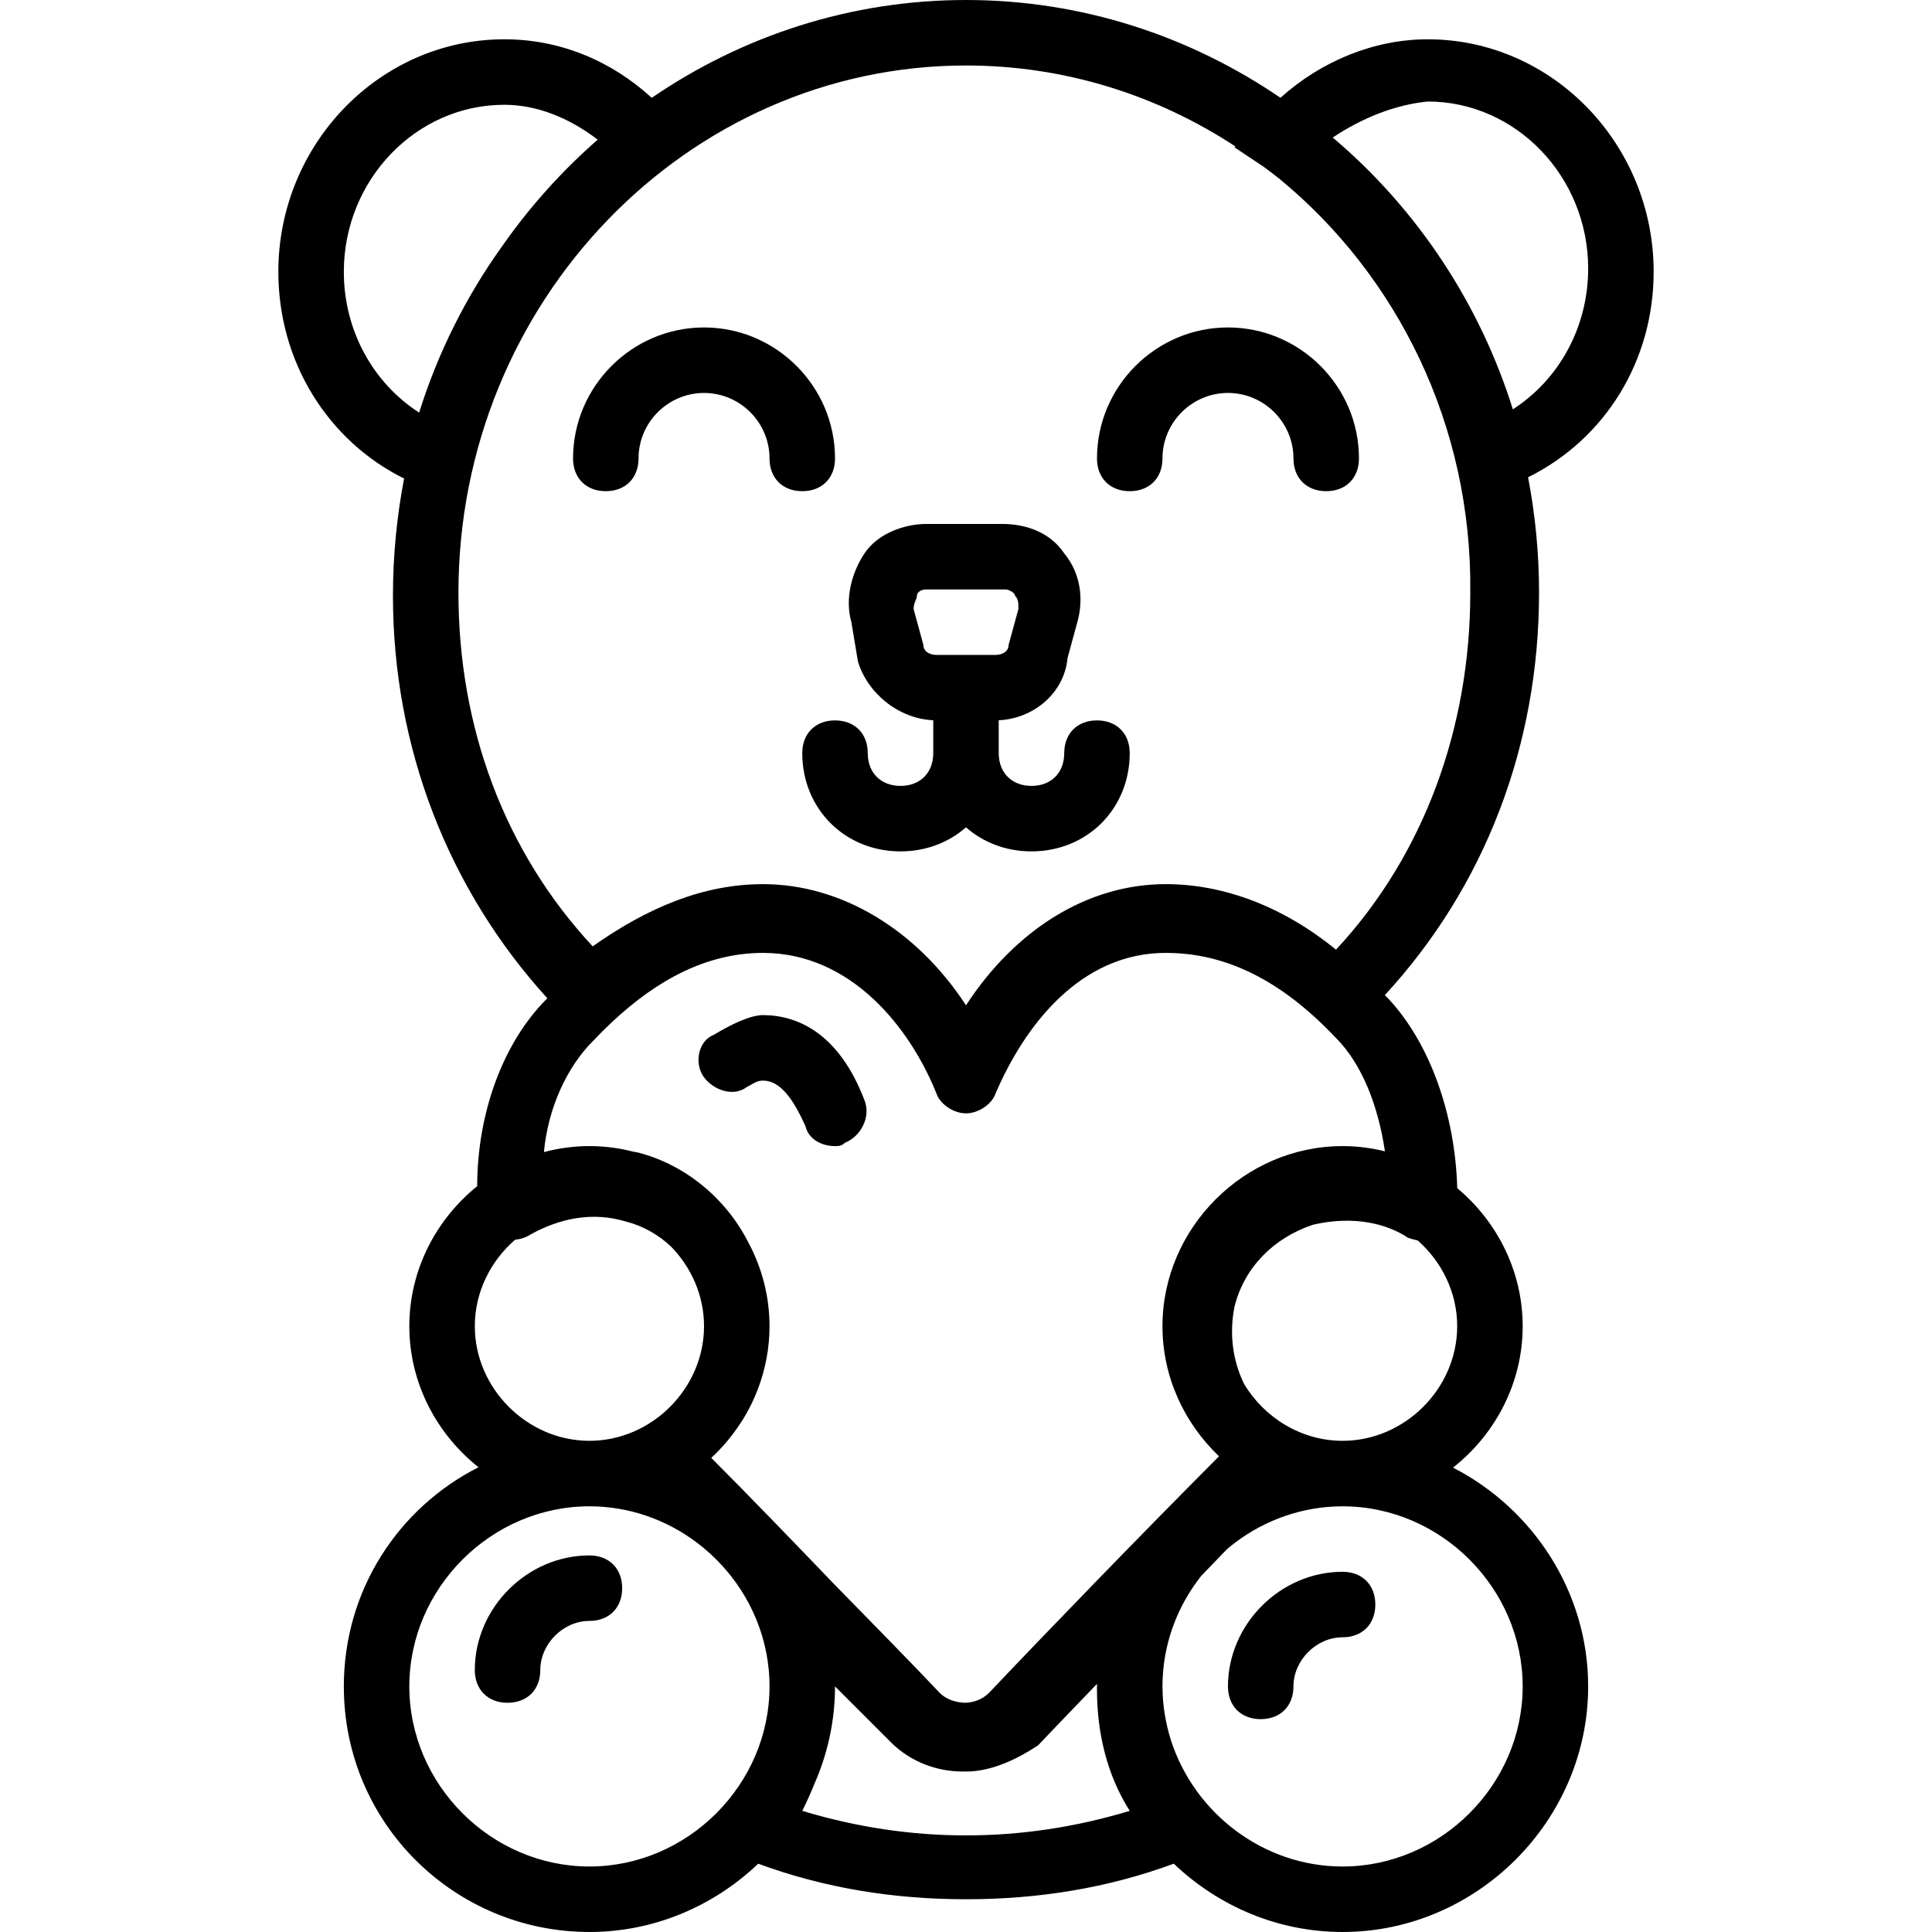 <?xml version="1.0" encoding="iso-8859-1"?>
<!-- Uploaded to: SVG Repo, www.svgrepo.com, Generator: SVG Repo Mixer Tools -->
<svg fill="#000000" height="800px" width="800px" version="1.1" id="Layer_1" xmlns="http://www.w3.org/2000/svg" xmlns:xlink="http://www.w3.org/1999/xlink" 
	 viewBox="0 0 512 512" xml:space="preserve">
<g transform="translate(1 1)">
	<g>
		<g>
			<path d="M384.065,387.937c11.178-8.796,18.46-22.405,18.46-37.479c0-14.568-6.796-27.773-17.341-36.583
				c-0.544-19.55-7.251-38.424-18.239-50.197c-0.315-0.33-0.632-0.634-0.947-0.958c26.537-28.789,40.865-66.209,40.865-106.649
				c0-10.468-1.007-20.694-2.908-30.588c20.468-10.148,33.281-30.878,33.281-54.456c0-33.844-26.902-61.614-59.878-61.614
				c-14.093,0-28.175,5.72-39.017,15.507C314.352,8.542,285.679-1,255-1c-30.656,0-59.308,9.527-83.288,25.926
				c-10.674-9.79-24.234-15.513-39.071-15.513c-32.976,0-59.878,27.769-59.878,61.614c0,23.849,13.114,44.777,33.327,54.794
				c-1.932,10.053-2.954,20.455-2.954,31.117c0,40.013,14.604,77.718,40.911,106.613c-0.041,0.043-0.083,0.083-0.125,0.126
				c-11.669,11.669-18.434,30.313-18.464,49.677c-10.909,8.805-17.983,22.243-17.983,37.102c0,15.019,7.229,28.583,18.337,37.382
				c-21.065,10.652-35.693,32.421-35.693,58.076c0,36.447,29.505,65.085,65.085,65.085c17.225,0,33.013-6.928,44.732-18.1
				c17.627,6.497,35.98,9.422,55.064,9.422s37.437-2.926,55.064-9.422c11.719,11.172,27.507,18.1,44.732,18.1
				c35.58,0,65.085-29.505,65.085-65.085C419.881,420.823,405.197,398.768,384.065,387.937z M354.797,380.831
				c-10.962,0-20.767-6.141-26.113-15.1c-3.012-6.153-3.958-13.313-2.525-20.48c2.603-10.414,10.414-18.224,20.827-21.695
				c11.281-2.603,19.959,0,25.166,3.471c0.793,0.264,1.668,0.528,2.573,0.719c6.36,5.611,10.444,13.776,10.444,22.712
				C385.169,366.946,371.285,380.831,354.797,380.831z M377.359,25.902c23.43,0,42.522,19.959,42.522,44.258
				c0,15.62-7.81,29.505-19.959,37.315c-8.678-27.769-25.166-52.936-47.729-72.027C360.003,30.241,368.681,26.769,377.359,25.902z
				 M110.078,108.342c-12.149-7.81-19.959-21.695-19.959-37.315c0-24.298,19.091-44.258,42.522-44.258
				c8.529,0,17.055,3.359,24.76,9.241c-9.442,8.246-17.912,17.665-25.197,28.051C122.51,77.55,115.022,92.521,110.078,108.342z
				 M255,16.356c26.154,0,50.667,7.862,71.382,21.445l-0.222,0.25l7.81,5.207c1.396,1.024,2.766,2.078,4.117,3.152
				c31.104,25.576,51.054,65.169,50.554,109.662c0,35.58-12.149,69.424-35.58,94.59c-13.885-11.281-29.505-17.356-45.125-17.356
				c-20.827,0-39.919,12.149-52.936,32.108c-13.017-19.959-32.976-32.108-53.803-32.108c-15.62,0-30.373,6.075-45.125,16.488
				c-23.43-25.166-35.58-58.142-35.58-93.722C120.492,78.837,181.237,16.356,255,16.356z M156.071,274.959
				c12.809-13.563,25.619-21.229,38.997-23.015c0.155-0.02,0.308-0.045,0.463-0.064c0.744-0.092,1.491-0.157,2.239-0.212
				c0.21-0.015,0.419-0.039,0.63-0.052c0.929-0.056,1.861-0.088,2.797-0.088c23.431,0,39.051,19.959,45.993,37.315
				c0.868,2.603,4.339,5.207,7.81,5.207s6.942-2.603,7.81-5.207c7.81-18.224,22.563-37.315,45.125-37.315
				c15.62,0,30.373,6.942,45.125,22.563c6.875,6.875,11.193,18.006,12.962,30.02c-3.61-0.896-7.369-1.383-11.226-1.383
				c-26.034,0-47.729,21.695-47.729,47.729c0,13.451,5.801,25.735,14.991,34.476c-19.79,19.831-45.75,46.638-60.984,62.718
				c-1.685,1.685-3.984,2.545-6.3,2.594c-2.527-0.049-5.031-0.909-6.717-2.594c-7.419-7.831-17.384-18.012-27.94-28.775
				c-10.913-11.355-22.435-23.33-32.62-33.52c2.943-2.73,5.544-5.821,7.738-9.194c0.225-0.338,0.445-0.679,0.661-1.023
				c0.062-0.1,0.12-0.202,0.181-0.303c1.147-1.864,2.146-3.805,3-5.81c0.054-0.124,0.104-0.249,0.157-0.374
				c0.232-0.56,0.466-1.119,0.675-1.688c1.949-5.163,3.024-10.727,3.024-16.507c0-7.988-2.05-15.564-5.634-22.234
				c-5.816-11.451-16.413-20.426-29.078-23.759c-0.48-0.096-0.96-0.185-1.44-0.27c-3.717-0.953-7.595-1.466-11.577-1.466
				c-4.153,0-8.193,0.557-12.054,1.591C144.227,292.559,149.323,281.708,156.071,274.959z M124.831,350.458
				c0-9.049,4.187-17.307,10.686-22.923c1.427-0.139,2.843-0.56,4.066-1.376c7.81-4.339,16.488-6.075,25.166-3.471
				c4.592,1.148,8.676,3.48,12.033,6.619c5.408,5.513,8.794,13.013,8.794,21.151c0,16.488-13.885,30.373-30.373,30.373
				C138.715,380.831,124.831,366.946,124.831,350.458z M107.475,445.915c0-26.034,21.695-47.729,47.729-47.729
				c10.576,0,20.436,3.581,28.417,9.578c1.228,0.923,2.411,1.903,3.546,2.935c1.135,1.033,2.22,2.119,3.253,3.253
				c3.615,3.971,6.581,8.539,8.717,13.522c0.915,2.136,1.678,4.347,2.274,6.621s1.025,4.61,1.273,6.993
				c0.165,1.589,0.25,3.199,0.25,4.826c0,26.034-21.695,47.729-47.729,47.729C129.169,493.644,107.475,471.949,107.475,445.915z
				 M211.61,478.892c1.177-2.353,2.258-4.752,3.227-7.173c3.494-7.938,5.451-16.667,5.451-25.803
				c5.7,5.7,10.624,10.624,14.753,14.753c5.315,5.315,12.439,7.911,19.525,7.8c0.145,0.002,0.289,0.01,0.434,0.01
				c6.942,0,13.885-3.471,19.092-6.942c4.474-4.698,9.817-10.265,15.62-16.291c0,0.513,0,1.026,0,1.539
				c0,11.281,2.603,22.563,8.678,32.109C269.753,487.569,240.247,487.569,211.61,478.892z M354.797,493.644
				c-21.004,0-39.176-14.125-45.417-33.253c-1.055-3.309-1.773-6.723-2.103-10.169c-0.016-0.175-0.027-0.352-0.041-0.528
				c-0.044-0.521-0.085-1.041-0.111-1.563c-0.035-0.735-0.058-1.473-0.058-2.215c0-1.627,0.085-3.237,0.25-4.826
				c0.248-2.383,0.677-4.719,1.273-6.993c0.596-2.274,1.359-4.486,2.274-6.621c1.674-3.906,3.869-7.549,6.476-10.857
				c2.308-2.39,4.596-4.76,6.848-7.094c0.715-0.605,1.442-1.196,2.191-1.759c7.98-5.997,17.841-9.578,28.417-9.578
				c26.034,0,47.729,21.695,47.729,47.729C402.525,471.949,380.831,493.644,354.797,493.644z"/>
			<path d="M196.858,287.108c1.736-0.868,2.603-1.736,4.339-1.736c4.339,0,7.81,4.339,11.281,12.149
				c0.868,3.471,4.339,5.207,7.81,5.207c0.868,0,1.736,0,2.603-0.868c4.339-1.736,6.942-6.942,5.207-11.281
				c-6.942-18.224-18.224-22.563-26.902-22.563c-3.471,0-8.678,2.603-13.017,5.207c-4.339,1.736-5.207,7.81-2.603,11.281
				C188.18,287.976,193.386,289.712,196.858,287.108z"/>
			<path d="M226.363,174.295c2.524,8.413,10.761,15.175,19.959,15.581v8.717c0,5.207-3.471,8.678-8.678,8.678
				s-8.678-3.471-8.678-8.678s-3.471-8.678-8.678-8.678s-8.678,3.471-8.678,8.678c0,14.753,11.281,26.034,26.034,26.034
				c6.769,0,12.803-2.38,17.356-6.376c4.553,3.996,10.587,6.376,17.356,6.376c14.753,0,26.034-11.281,26.034-26.034
				c0-5.207-3.471-8.678-8.678-8.678s-8.678,3.471-8.678,8.678s-3.471,8.678-8.678,8.678s-8.678-3.471-8.678-8.678v-8.717
				c9.197-0.407,17.382-7.194,18.224-16.449l2.603-9.546c1.736-6.075,0.868-13.017-3.471-18.224
				c-3.471-5.207-9.546-7.81-16.488-7.81h-19.959c-6.075,0-13.017,2.603-16.488,7.81c-3.471,5.207-5.207,12.149-3.471,18.224
				L226.363,174.295z M241.983,156.939c0-0.868,0.868-1.736,2.603-1.736h20.827c0.868,0,2.603,0.868,2.603,1.736
				c0.868,0.868,0.868,1.736,0.868,3.471l-2.603,9.546c0,1.736-1.736,2.603-3.471,2.603h-15.62c-1.736,0-3.471-0.868-3.471-2.603
				l-2.603-9.546C241.115,158.675,241.983,157.807,241.983,156.939z"/>
			<path d="M298.39,129.169c5.207,0,8.678-3.471,8.678-8.678c0-9.546,7.81-17.356,17.356-17.356c9.546,0,17.356,7.81,17.356,17.356
				c0,5.207,3.471,8.678,8.678,8.678s8.678-3.471,8.678-8.678c0-19.091-15.62-34.712-34.712-34.712
				c-19.091,0-34.712,15.62-34.712,34.712C289.712,125.698,293.183,129.169,298.39,129.169z"/>
			<path d="M168.22,120.492c0-9.546,7.81-17.356,17.356-17.356c9.546,0,17.356,7.81,17.356,17.356c0,5.207,3.471,8.678,8.678,8.678
				s8.678-3.471,8.678-8.678c0-19.091-15.62-34.712-34.712-34.712c-19.092,0-34.712,15.62-34.712,34.712
				c0,5.207,3.471,8.678,8.678,8.678S168.22,125.698,168.22,120.492z"/>
			<path d="M354.797,415.542c-16.488,0-30.373,13.885-30.373,30.373c0,5.207,3.471,8.678,8.678,8.678s8.678-3.471,8.678-8.678
				c0-6.942,6.075-13.017,13.017-13.017c5.207,0,8.678-3.471,8.678-8.678S360.003,415.542,354.797,415.542z"/>
			<path d="M155.203,411.203c-16.488,0-30.373,13.885-30.373,30.373c0,5.207,3.471,8.678,8.678,8.678s8.678-3.471,8.678-8.678
				c0-6.942,6.075-13.017,13.017-13.017c5.207,0,8.678-3.471,8.678-8.678S160.41,411.203,155.203,411.203z"/>
		</g>
	</g>
</g>
</svg>